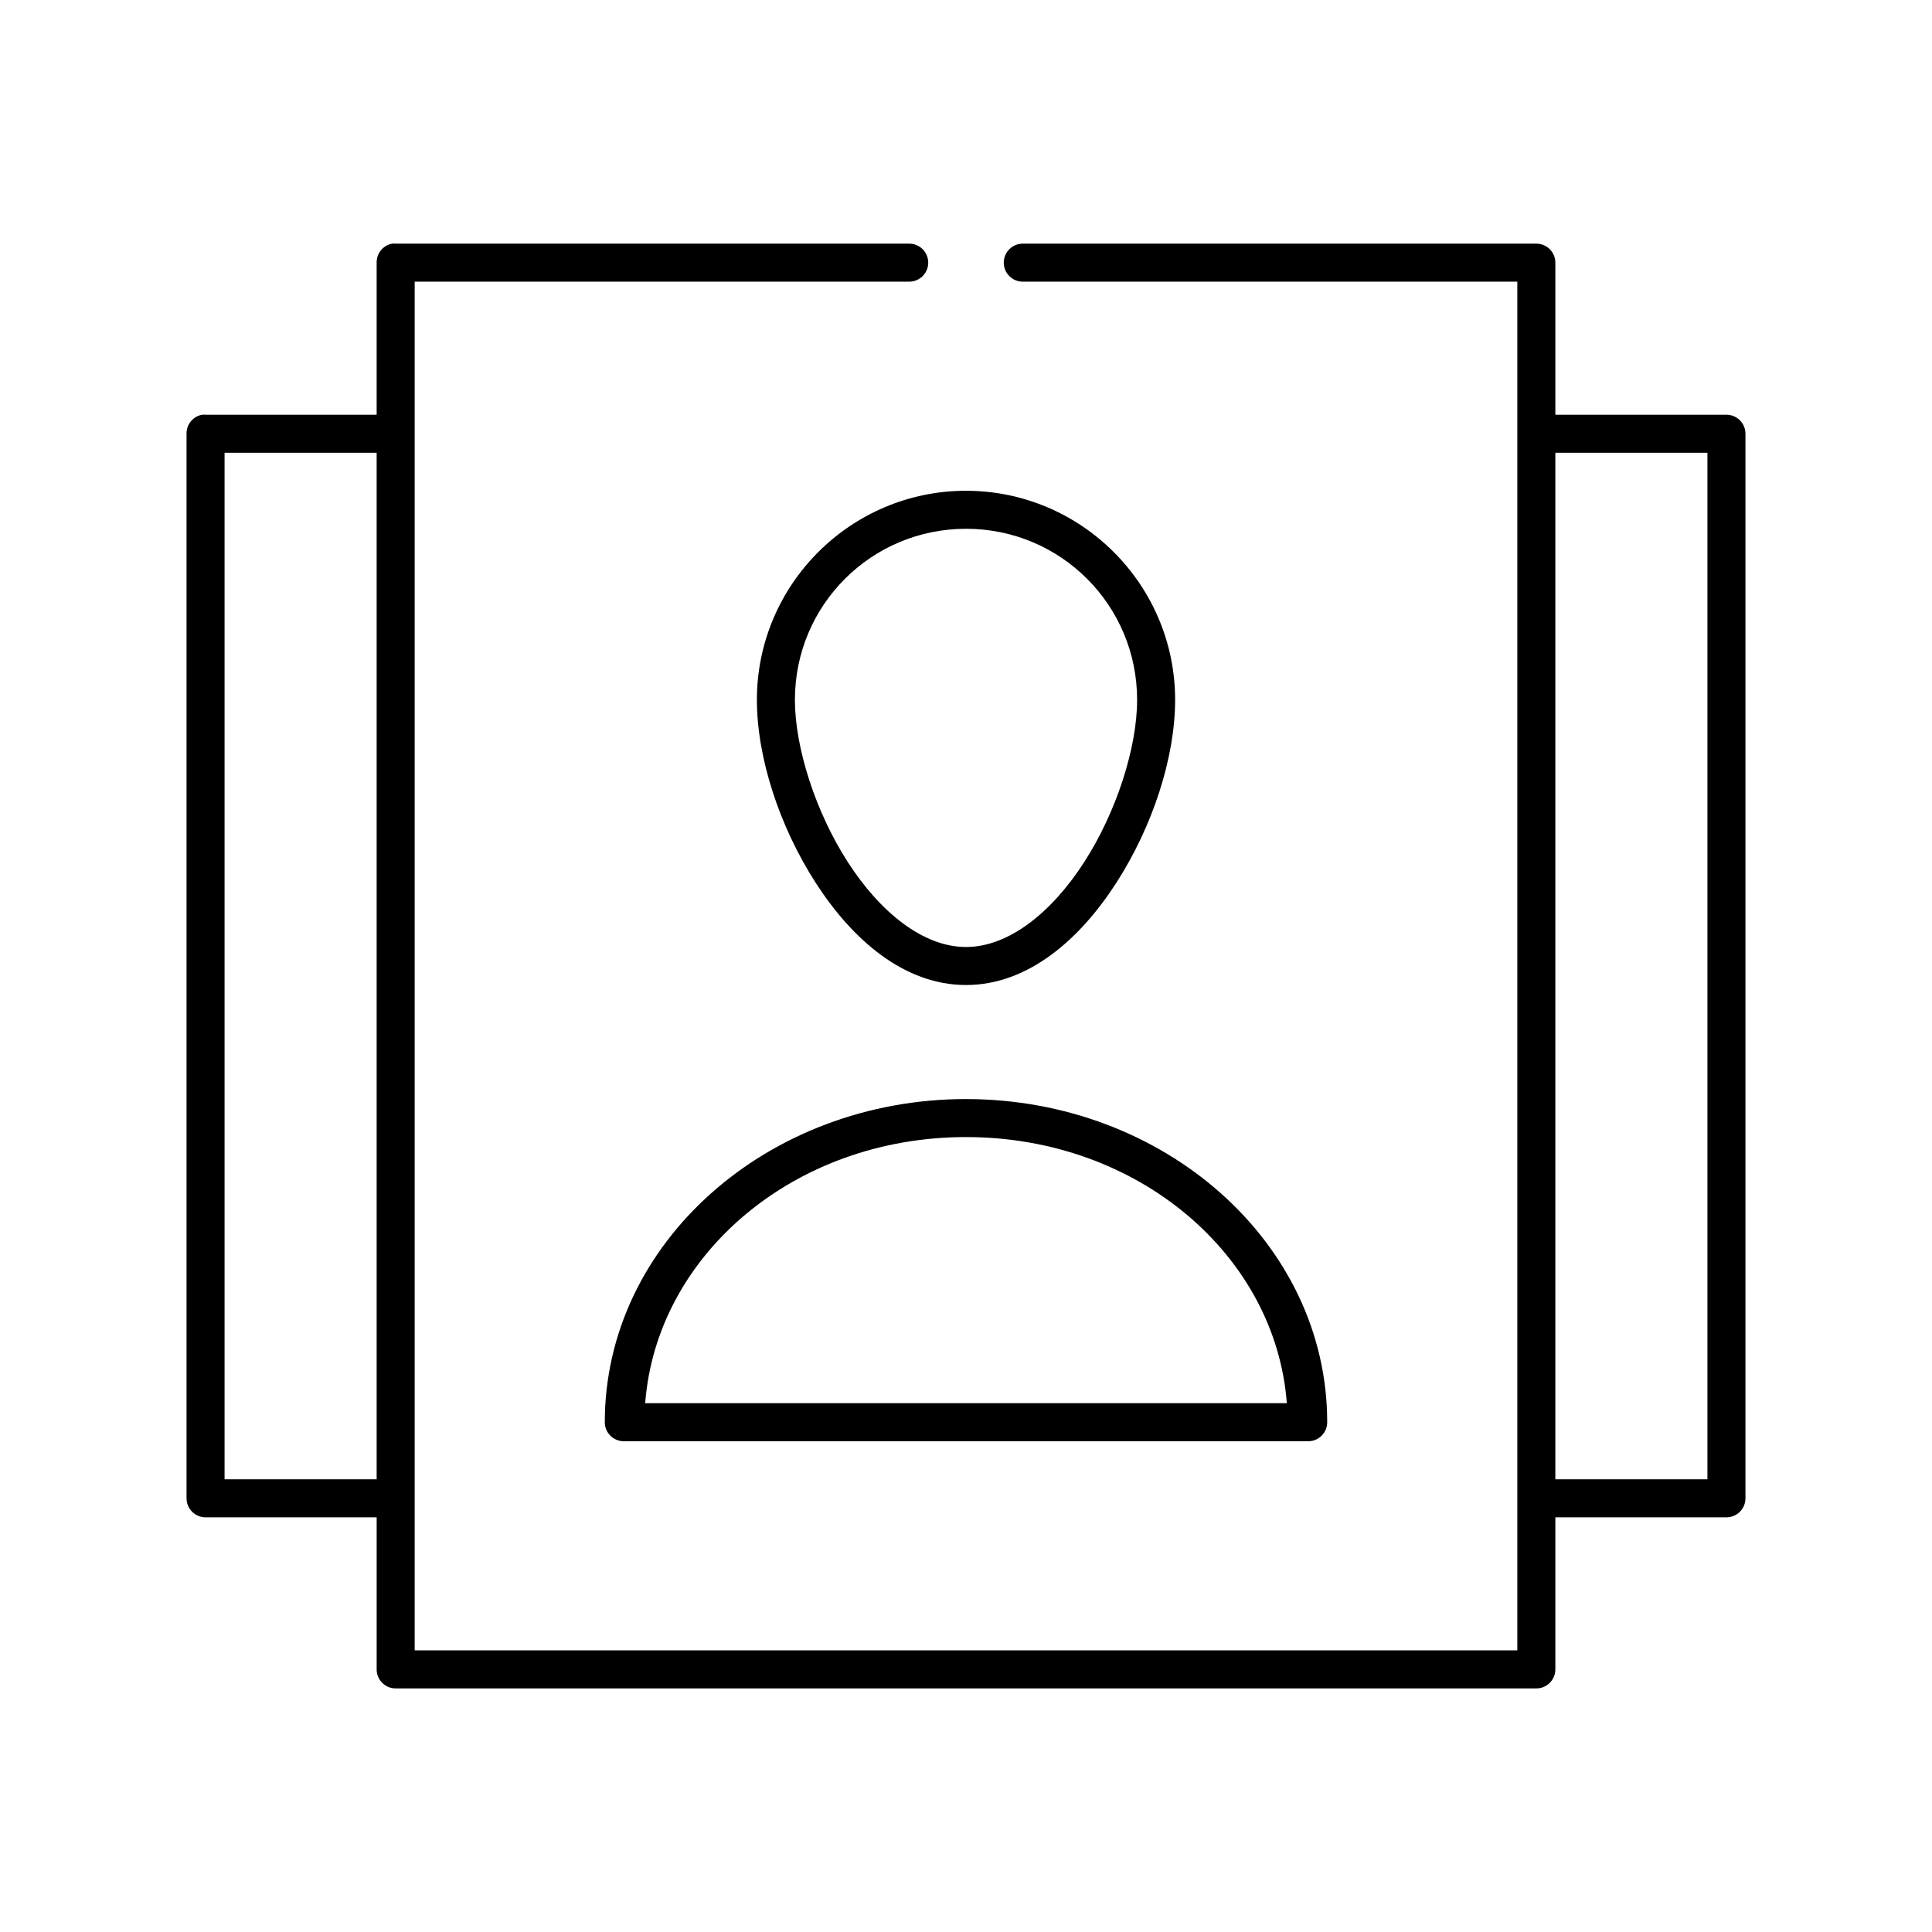 <?xml version="1.0" encoding="UTF-8"?>
<!-- Uploaded to: SVG Repo, www.svgrepo.com, Generator: SVG Repo Mixer Tools -->
<svg fill="#000000" width="800px" height="800px" version="1.1" viewBox="144 144 512 512" xmlns="http://www.w3.org/2000/svg">
 <path d="m247.91 208.57c-2.406 0.457-4.137 2.586-4.094 5.035v40.301h-45.344l0.004 0.004c-0.316-0.031-0.633-0.031-0.945 0-2.41 0.457-4.137 2.586-4.094 5.035v282.12c0 2.785 2.254 5.039 5.039 5.039h45.344v40.301h-0.004c0 2.785 2.258 5.039 5.039 5.039h302.29c2.785 0 5.039-2.254 5.039-5.039v-40.301h45.344c2.781 0 5.035-2.254 5.035-5.039v-282.12c0-2.781-2.254-5.035-5.035-5.035h-45.344v-40.305c0-2.781-2.258-5.035-5.039-5.035h-136.03c-1.348-0.02-2.648 0.504-3.609 1.449-0.961 0.945-1.5 2.238-1.5 3.586 0 1.352 0.539 2.641 1.5 3.59 0.961 0.945 2.262 1.469 3.609 1.449h130.99v362.72h-292.21v-362.72h130.99-0.004c1.352 0.02 2.648-0.504 3.609-1.449 0.961-0.949 1.5-2.238 1.5-3.59 0-1.348-0.539-2.641-1.5-3.586-0.961-0.945-2.258-1.469-3.609-1.449h-136.03c-0.312-0.031-0.629-0.031-0.945 0zm-44.398 55.414h40.305v272.04h-40.305zm352.67 0h40.305v272.04h-40.305zm-156.18 10.074c-30.547 0-55.418 24.871-55.418 55.414 0 15.273 5.949 33.527 15.586 48.488 9.637 14.961 23.344 27.078 39.832 27.078s30.195-12.117 39.832-27.078c9.637-14.957 15.586-33.211 15.586-48.484 0-30.547-24.871-55.414-55.418-55.414zm0 10.074c25.102 0 45.344 20.238 45.344 45.34 0 12.551-5.414 29.629-14.012 42.98-8.598 13.348-19.996 22.512-31.332 22.512s-22.734-9.164-31.332-22.512c-8.598-13.348-14.012-30.426-14.012-42.977 0-25.102 20.242-45.34 45.344-45.34zm0 151.13c-52.504 0-95.723 38.062-95.723 85.645l-0.004 0.004c0 2.781 2.258 5.035 5.039 5.035h181.37c2.781 0 5.039-2.254 5.039-5.035 0-47.578-43.219-85.645-95.723-85.645zm0 10.074c45.695 0 82.059 31.41 85.02 70.527h-170.04c2.961-39.117 39.32-70.527 85.02-70.527z"/>
</svg>